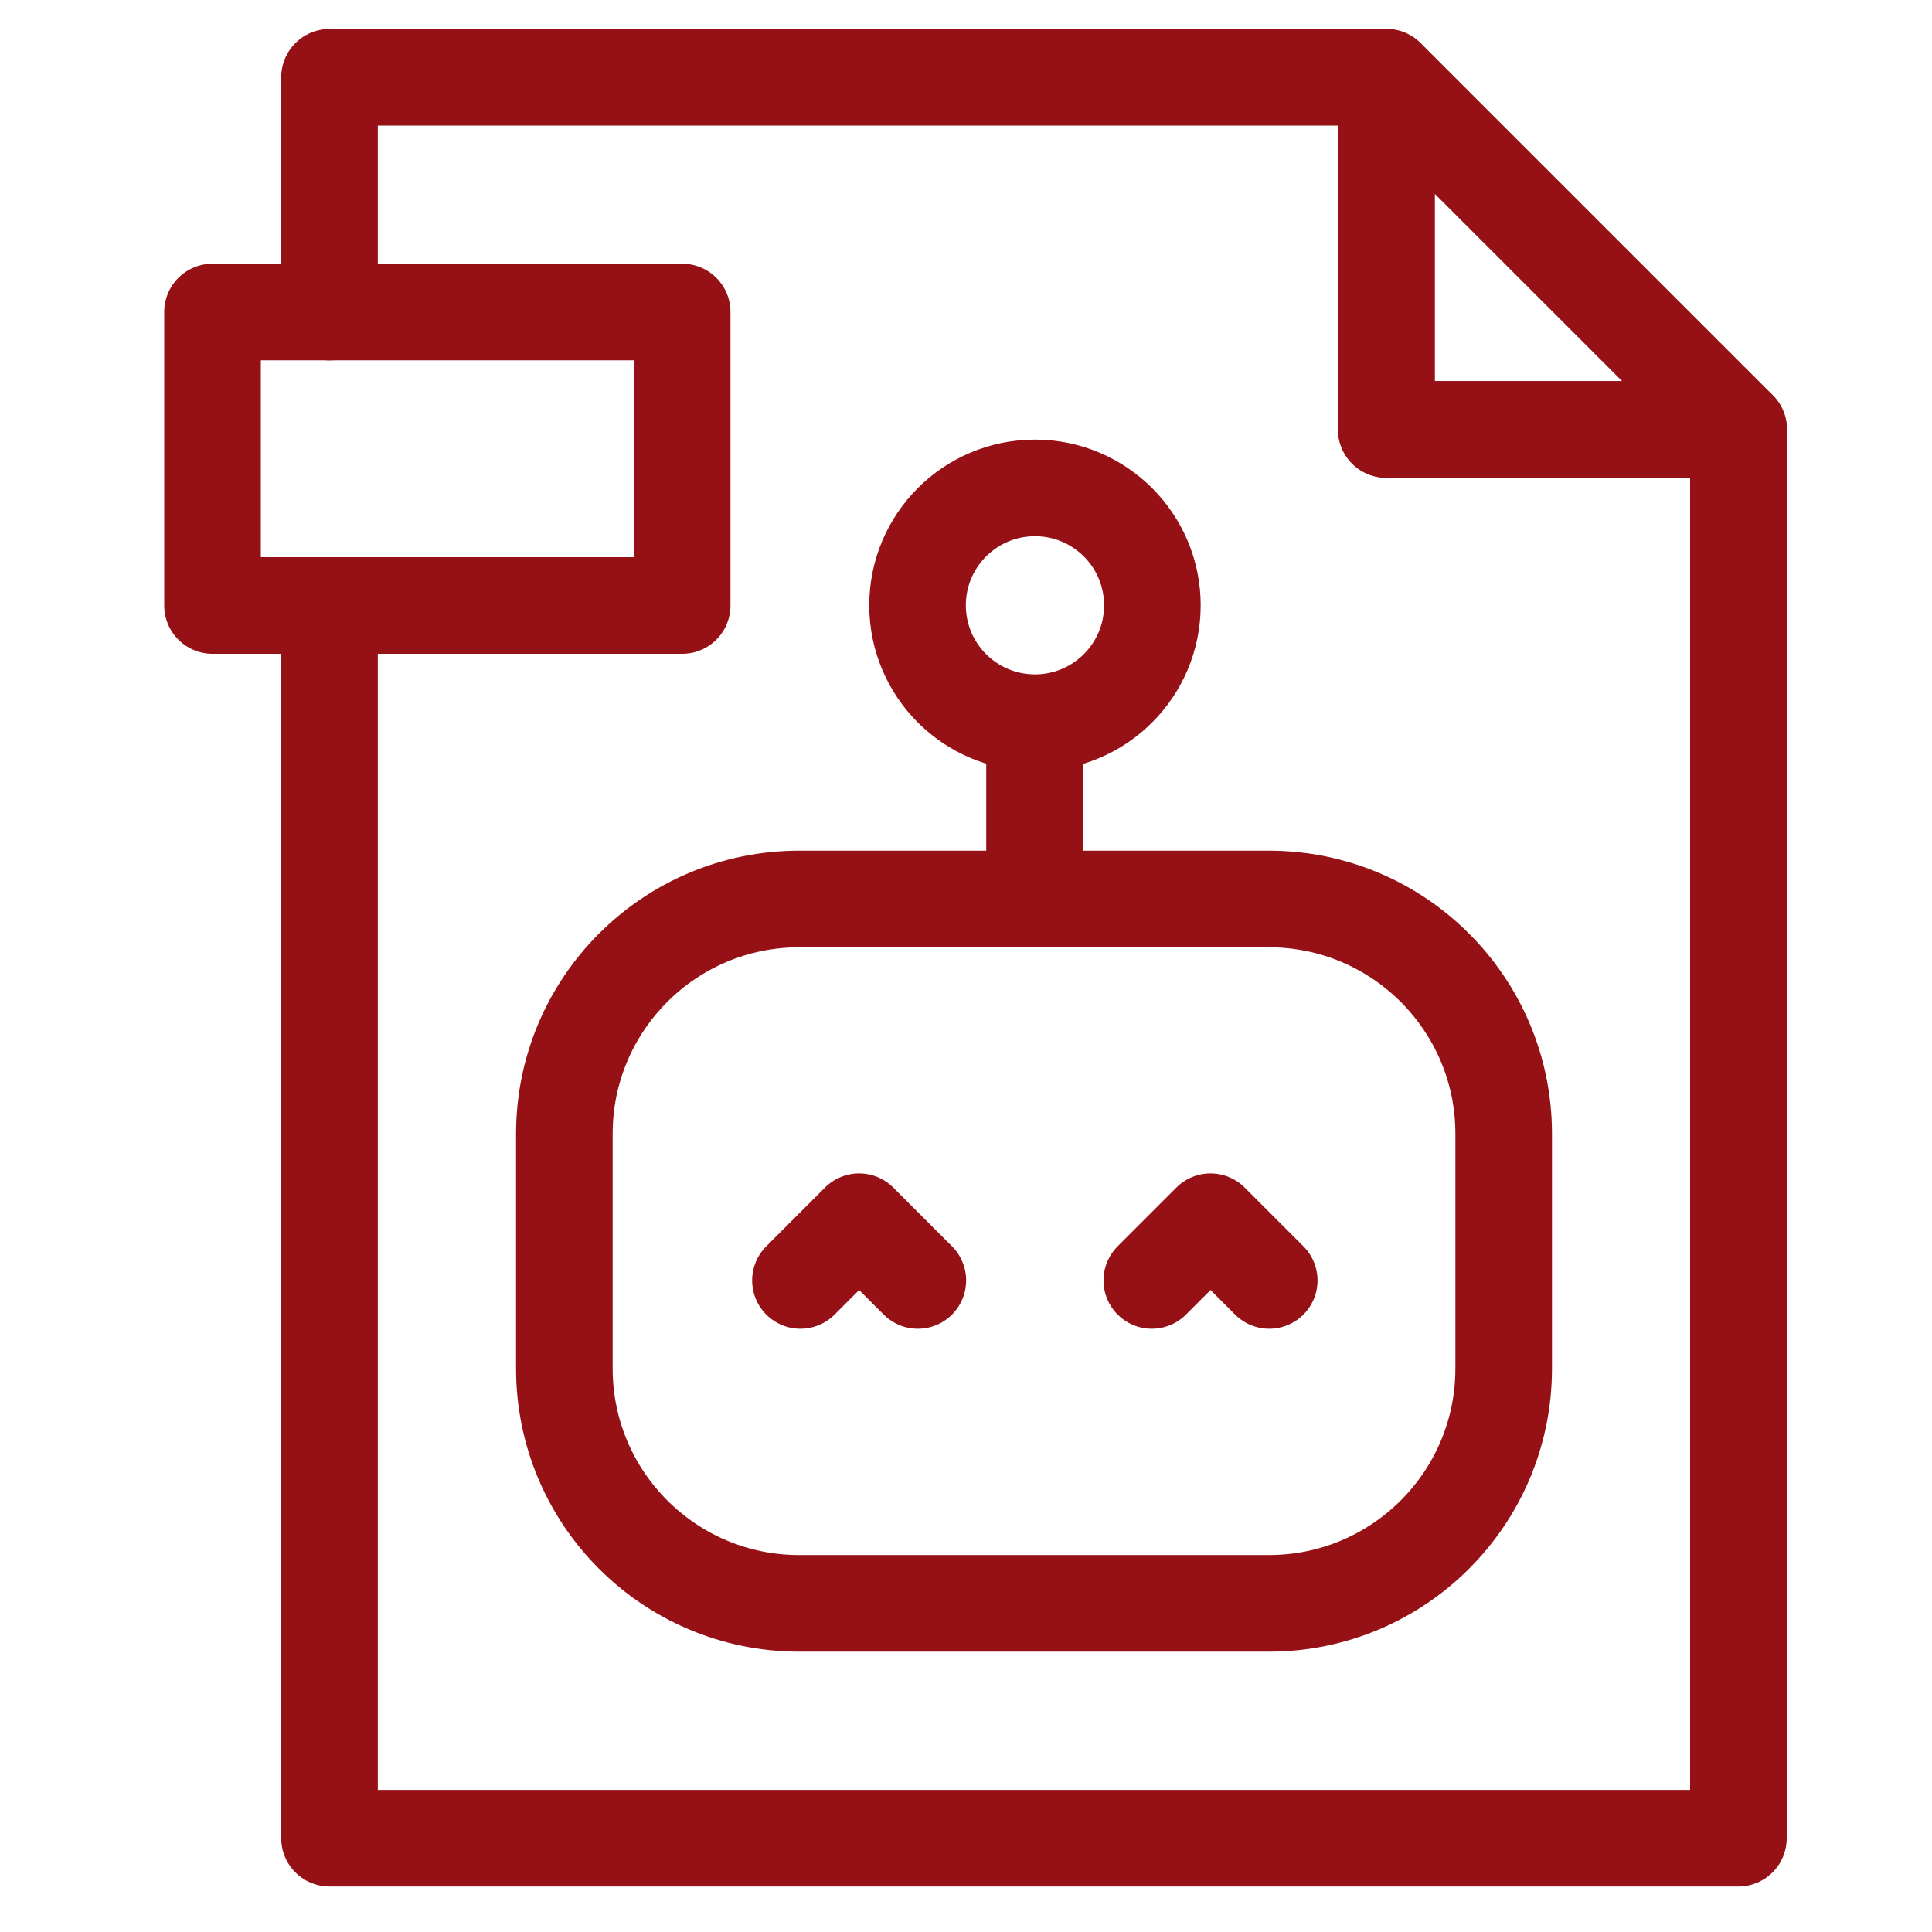 <svg width="100" height="100" viewBox="0 0 100 100" fill="none" xmlns="http://www.w3.org/2000/svg">
<path d="M41.43 66.275L44.468 63.236L47.507 66.275" stroke="#961116" stroke-width="5" stroke-miterlimit="10" stroke-linecap="round" stroke-linejoin="round"/>
<path d="M59.617 66.275L62.656 63.236L65.695 66.275" stroke="#961116" stroke-width="5" stroke-miterlimit="10" stroke-linecap="round" stroke-linejoin="round"/>
<path d="M77.83 58.684C77.83 51.973 72.388 46.531 65.675 46.531H41.366C34.653 46.531 29.211 51.972 29.211 58.684V70.837C29.211 77.548 34.653 82.989 41.366 82.989H65.675C72.388 82.989 77.83 77.548 77.83 70.837V58.684Z" stroke="#961116" stroke-width="5" stroke-miterlimit="10" stroke-linecap="round" stroke-linejoin="round"/>
<path d="M53.547 46.532V37.418" stroke="#961116" stroke-width="5" stroke-miterlimit="10" stroke-linecap="round" stroke-linejoin="round"/>
<path d="M53.569 37.406C56.926 37.406 59.647 34.686 59.647 31.33C59.647 27.974 56.926 25.254 53.569 25.254C50.213 25.254 47.492 27.974 47.492 31.33C47.492 34.686 50.213 37.406 53.569 37.406Z" stroke="#961116" stroke-width="5" stroke-miterlimit="10" stroke-linecap="round" stroke-linejoin="round"/>
<path d="M17.055 31.343V95.145H89.98V22.229H71.749V4H17.055V16.153" stroke="#961116" stroke-width="5" stroke-miterlimit="10" stroke-linecap="round" stroke-linejoin="round"/>
<path d="M71.766 22.229V4L89.998 22.229H71.766Z" stroke="#961116" stroke-width="5" stroke-miterlimit="10" stroke-linecap="round" stroke-linejoin="round"/>
<path d="M35.31 16.15H11V31.341H35.31V16.15Z" stroke="#961116" stroke-width="5" stroke-miterlimit="10" stroke-linecap="round" stroke-linejoin="round"/>
</svg>
